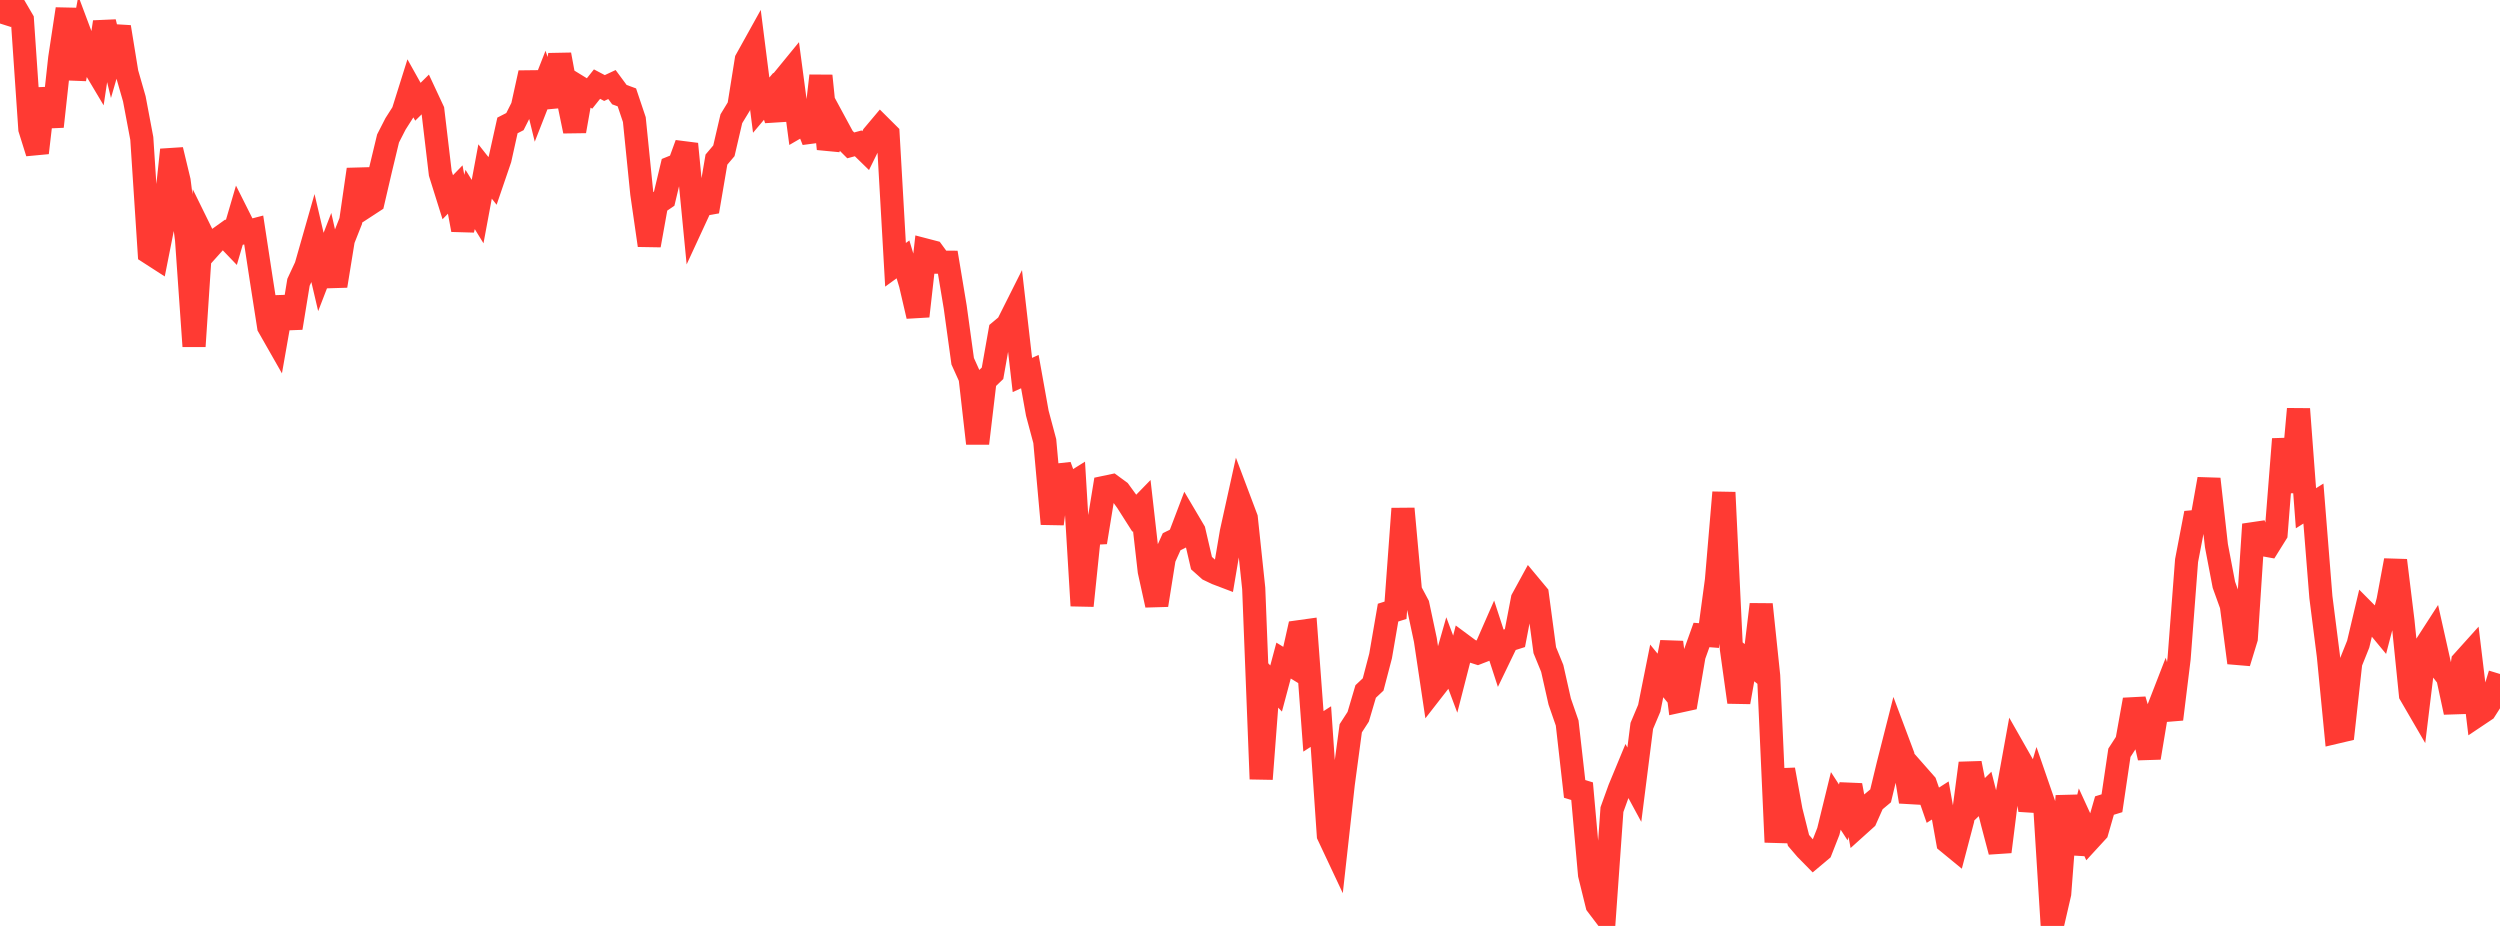 <?xml version="1.0" standalone="no"?>
<!DOCTYPE svg PUBLIC "-//W3C//DTD SVG 1.1//EN" "http://www.w3.org/Graphics/SVG/1.1/DTD/svg11.dtd">

<svg width="135" height="50" viewBox="0 0 135 50" preserveAspectRatio="none" 
  xmlns="http://www.w3.org/2000/svg"
  xmlns:xlink="http://www.w3.org/1999/xlink">


<polyline points="0.0, 1.27 0.403, 0.0 0.806, 0.38 1.209, 1.07 1.612, 6.964 2.015, 8.252 2.418, 4.79 2.821, 6.833 3.224, 3.148 3.627, 0.486 4.03, 4.27 4.433, 2.113 4.836, 3.188 5.239, 3.865 5.642, 1.189 6.045, 2.854 6.448, 1.458 6.851, 3.935 7.254, 5.339 7.657, 7.474 8.06, 13.645 8.463, 13.905 8.866, 11.876 9.269, 8.092 9.672, 9.769 10.075, 12.95 10.478, 18.699 10.881, 12.594 11.284, 13.414 11.687, 12.965 12.09, 12.676 12.493, 13.096 12.896, 11.721 13.299, 12.524 13.701, 12.419 14.104, 15.056 14.507, 17.639 14.91, 18.346 15.313, 16.052 15.716, 17.709 16.119, 15.243 16.522, 14.378 16.925, 12.966 17.328, 14.687 17.731, 13.644 18.134, 15.437 18.537, 12.954 18.94, 11.935 19.343, 9.15 19.746, 11.149 20.149, 10.886 20.552, 9.153 20.955, 7.477 21.358, 6.689 21.761, 6.057 22.164, 4.774 22.567, 5.495 22.97, 5.096 23.373, 5.959 23.776, 9.365 24.179, 10.65 24.582, 10.234 24.985, 12.412 25.388, 10.771 25.791, 11.427 26.194, 9.26 26.597, 9.77 27.0, 8.59 27.403, 6.773 27.806, 6.567 28.209, 5.766 28.612, 3.934 29.015, 5.585 29.418, 4.556 29.821, 5.736 30.224, 2.95 30.627, 5.129 31.03, 7.082 31.433, 4.801 31.836, 5.048 32.239, 4.541 32.642, 4.754 33.045, 4.565 33.448, 5.111 33.851, 5.258 34.254, 6.459 34.657, 10.452 35.06, 13.247 35.463, 11.004 35.866, 10.73 36.269, 9.042 36.672, 8.879 37.075, 7.775 37.478, 11.925 37.881, 11.053 38.284, 10.983 38.687, 8.619 39.09, 8.143 39.493, 6.412 39.896, 5.75 40.299, 3.23 40.701, 2.506 41.104, 5.678 41.507, 5.2 41.91, 6.463 42.313, 4.279 42.716, 3.787 43.119, 6.818 43.522, 6.584 43.925, 7.599 44.328, 4.094 44.731, 8.039 45.134, 6.701 45.537, 7.446 45.94, 7.85 46.343, 7.741 46.746, 8.134 47.149, 7.316 47.552, 6.837 47.955, 7.238 48.358, 14.299 48.761, 14.006 49.164, 15.342 49.567, 17.073 49.97, 13.499 50.373, 13.604 50.776, 14.157 51.179, 14.16 51.582, 16.583 51.985, 19.506 52.388, 20.399 52.791, 23.943 53.194, 20.545 53.597, 20.157 54.0, 17.88 54.403, 17.543 54.806, 16.74 55.209, 20.249 55.612, 20.066 56.015, 22.314 56.418, 23.819 56.821, 28.29 57.224, 25.158 57.627, 26.269 58.03, 26.017 58.433, 32.708 58.836, 28.806 59.239, 28.786 59.642, 26.318 60.045, 26.233 60.448, 26.528 60.851, 27.082 61.254, 27.715 61.657, 27.301 62.06, 30.845 62.463, 32.675 62.866, 30.15 63.269, 29.253 63.672, 29.052 64.075, 27.991 64.478, 28.673 64.881, 30.408 65.284, 30.767 65.687, 30.96 66.09, 31.113 66.493, 28.728 66.896, 26.903 67.299, 27.972 67.701, 31.775 68.104, 42.066 68.507, 36.752 68.91, 37.18 69.313, 35.671 69.716, 35.917 70.119, 34.117 70.522, 34.061 70.925, 39.494 71.328, 39.235 71.731, 45.105 72.134, 45.962 72.537, 42.331 72.94, 39.328 73.343, 38.705 73.746, 37.34 74.149, 36.961 74.552, 35.422 74.955, 33.082 75.358, 32.954 75.761, 27.469 76.164, 31.907 76.567, 32.663 76.97, 34.559 77.373, 37.254 77.776, 36.736 78.179, 35.327 78.582, 36.404 78.985, 34.831 79.388, 35.13 79.791, 35.258 80.194, 35.102 80.597, 34.183 81.0, 35.421 81.403, 34.586 81.806, 34.458 82.209, 32.353 82.612, 31.616 83.015, 32.1 83.418, 35.108 83.821, 36.093 84.224, 37.882 84.627, 39.044 85.03, 42.601 85.433, 42.724 85.836, 47.23 86.239, 48.866 86.642, 49.397 87.045, 43.719 87.448, 42.602 87.851, 41.628 88.254, 42.373 88.657, 39.199 89.06, 38.244 89.463, 36.229 89.866, 36.723 90.269, 34.682 90.672, 37.866 91.075, 37.778 91.478, 35.414 91.881, 34.289 92.284, 34.32 92.687, 31.337 93.09, 26.592 93.493, 35.021 93.896, 37.916 94.299, 35.647 94.701, 35.968 95.104, 32.639 95.507, 36.491 95.91, 45.476 96.313, 41.561 96.716, 43.772 97.119, 45.381 97.522, 45.851 97.925, 46.26 98.328, 45.921 98.731, 44.895 99.134, 43.249 99.537, 43.871 99.94, 42.403 100.343, 44.582 100.746, 44.219 101.149, 43.313 101.552, 42.977 101.955, 41.307 102.358, 39.72 102.761, 40.794 103.164, 43.293 103.567, 41.862 103.97, 42.32 104.373, 43.482 104.776, 43.225 105.179, 45.478 105.582, 45.809 105.985, 44.276 106.388, 41.213 106.791, 43.263 107.194, 42.873 107.597, 44.463 108.0, 45.992 108.403, 42.783 108.806, 40.56 109.209, 41.269 109.612, 43.742 110.015, 42.383 110.418, 43.55 110.821, 50.0 111.224, 48.252 111.627, 42.982 112.03, 46.089 112.433, 44.46 112.836, 45.339 113.239, 44.9 113.642, 43.5 114.045, 43.376 114.448, 40.65 114.851, 40.028 115.254, 37.785 115.657, 39.17 116.06, 40.92 116.463, 38.497 116.866, 37.459 117.269, 38.836 117.672, 35.562 118.075, 30.272 118.478, 28.17 118.881, 28.133 119.284, 25.867 119.687, 29.465 120.09, 31.578 120.493, 32.695 120.896, 35.788 121.299, 34.473 121.701, 28.314 122.104, 29.394 122.507, 29.467 122.91, 28.821 123.313, 23.711 123.716, 26.567 124.119, 22.087 124.522, 27.445 124.925, 27.191 125.328, 32.245 125.731, 35.41 126.134, 39.542 126.537, 39.447 126.94, 35.788 127.343, 34.784 127.746, 33.08 128.149, 33.486 128.552, 33.973 128.955, 32.429 129.358, 30.262 129.761, 33.548 130.164, 37.51 130.567, 38.203 130.97, 34.887 131.373, 34.262 131.776, 36.063 132.179, 36.587 132.582, 38.464 132.985, 35.729 133.388, 35.281 133.791, 38.621 134.194, 38.351 134.597, 37.718 135.0, 36.395" fill="none" stroke="#ff3a33" stroke-width="1.25"/>

</svg>